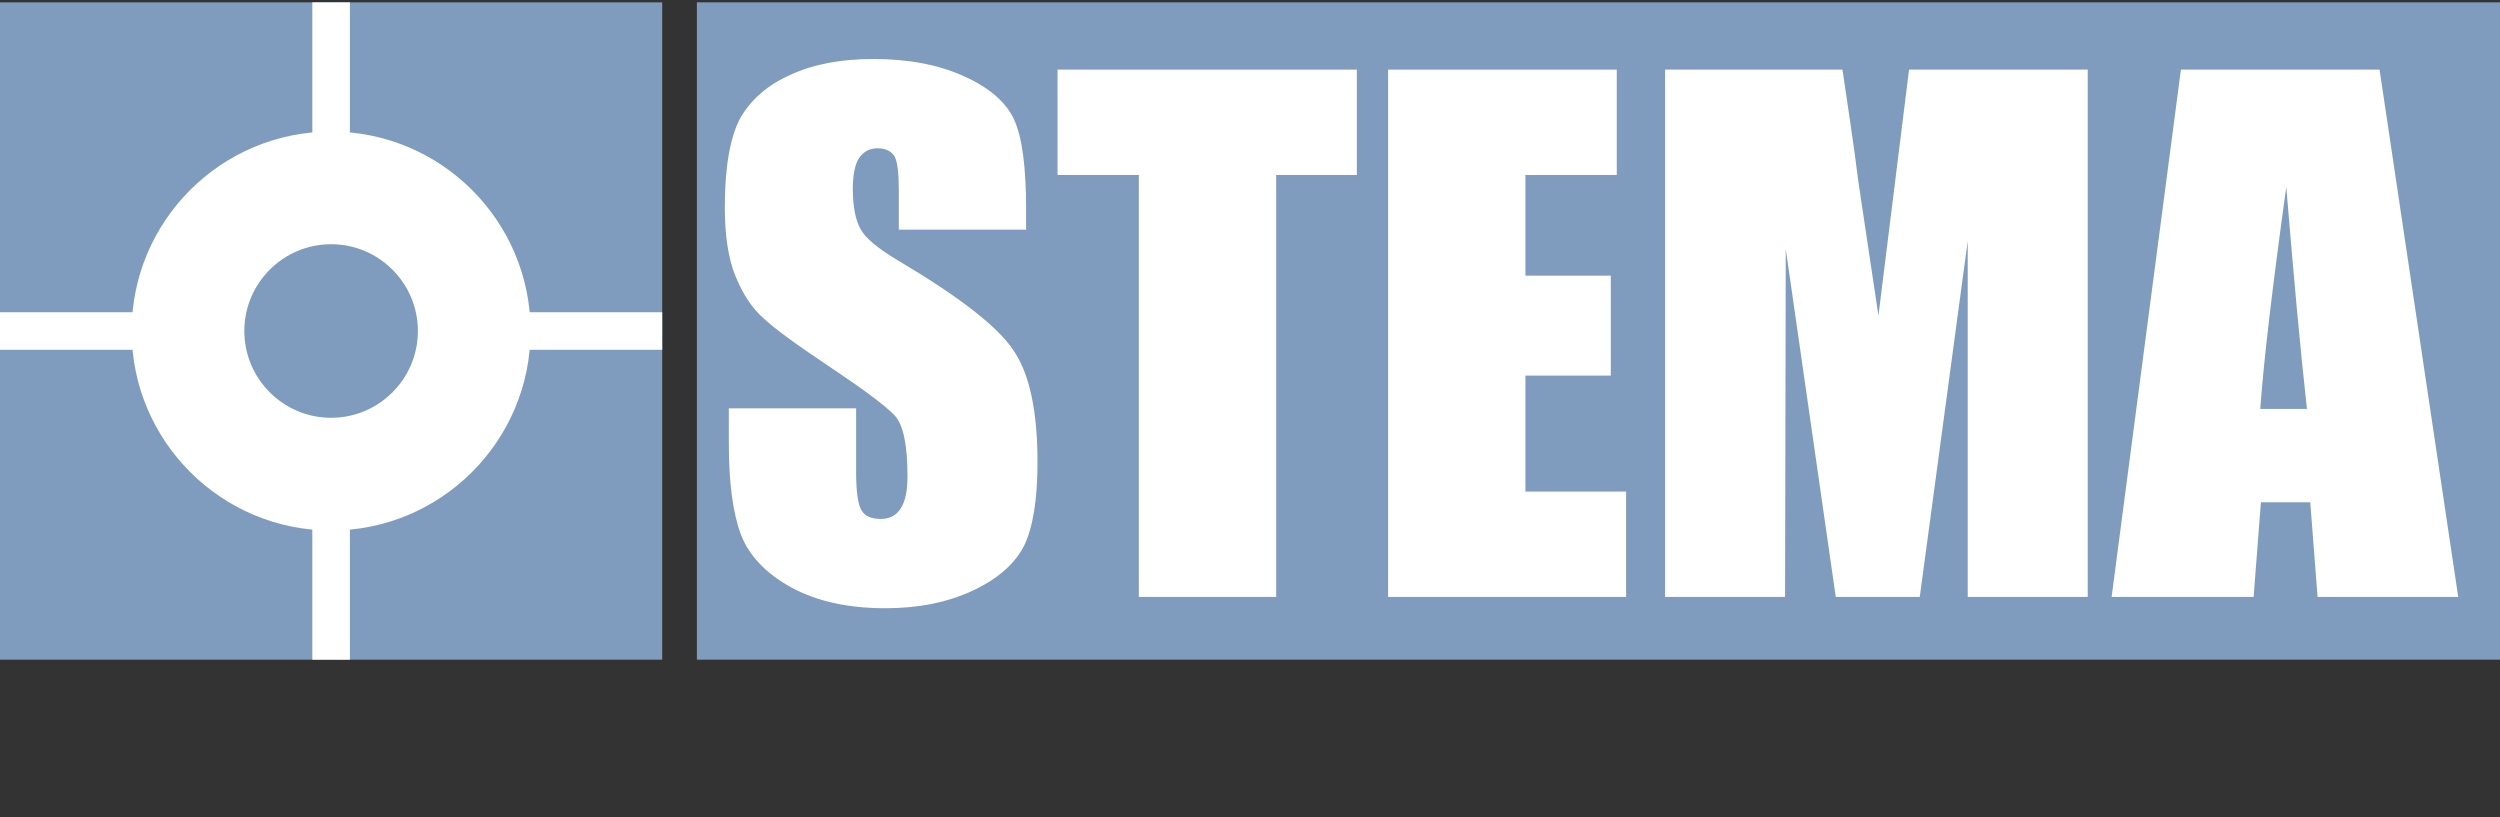 <?xml version="1.0" encoding="UTF-8"?>
<svg xmlns="http://www.w3.org/2000/svg" xmlns:xlink="http://www.w3.org/1999/xlink" width="517.97pt" height="169.33pt" viewBox="0 0 517.97 169.33" version="1.1">
<rect x="0" y="0" width="517.97" height="169.33" fill="#333333" stroke="none"/>
<defs>
<g>
<symbol overflow="visible" id="glyph0-0">
<path style="stroke:none;" d="M 86.312 0 L 86.312 -86.312 L 17.266 -86.312 L 17.266 0 Z M 19.469 -84.109 L 84.109 -84.109 L 84.109 -2.203 L 19.469 -2.203 Z M 19.469 -84.109 "/>
</symbol>
<symbol overflow="visible" id="glyph0-1">
<path style="stroke:none;" d="M 65.734 -80.375 C 65.734 -89.078 64.906 -95.297 63.25 -98.891 C 61.594 -102.484 58.141 -105.516 52.891 -107.859 C 47.781 -110.219 41.438 -111.453 34.109 -111.453 C 27.344 -111.453 21.547 -110.344 16.844 -108.141 C 12.156 -106.062 8.703 -103.031 6.484 -99.156 C 4.422 -95.297 3.312 -89.078 3.312 -80.797 C 3.312 -75 4 -70.156 5.531 -66.438 C 7.047 -62.703 8.984 -59.797 11.328 -57.734 C 13.531 -55.656 18.234 -52.203 25.281 -47.516 C 32.312 -42.812 36.734 -39.5 38.531 -37.562 C 40.328 -35.625 41.156 -31.344 41.156 -25 C 41.156 -22.094 40.75 -19.891 39.781 -18.375 C 38.812 -16.844 37.422 -16.156 35.625 -16.156 C 33.703 -16.156 32.312 -16.719 31.625 -17.953 C 30.938 -19.062 30.516 -21.688 30.516 -25.828 L 30.516 -39.078 L 4.141 -39.078 L 4.141 -31.906 C 4.141 -23.75 4.969 -17.406 6.625 -12.984 C 8.281 -8.562 11.875 -4.828 17.125 -1.938 C 22.516 0.969 29 2.344 36.594 2.344 C 43.5 2.344 49.578 1.109 54.828 -1.375 C 60.078 -3.859 63.531 -7.047 65.328 -10.641 C 67.125 -14.359 68.094 -20.031 68.094 -27.891 C 68.094 -38.531 66.438 -46.266 63.109 -51.094 C 59.938 -55.938 51.922 -62.156 39.359 -69.609 C 34.938 -72.234 32.312 -74.438 31.344 -76.375 C 30.391 -78.172 29.828 -80.938 29.828 -84.516 C 29.828 -87.422 30.25 -89.5 31.078 -90.875 C 32.047 -92.25 33.281 -92.953 34.938 -92.953 C 36.594 -92.953 37.703 -92.391 38.391 -91.422 C 39.078 -90.328 39.359 -87.969 39.359 -84.25 L 39.359 -76.094 L 65.734 -76.094 Z M 65.734 -80.375 "/>
</symbol>
<symbol overflow="visible" id="glyph0-2">
<path style="stroke:none;" d="M 0.828 -109.25 L 0.828 -87.422 L 17.672 -87.422 L 17.672 0 L 46.125 0 L 46.125 -87.422 L 62.844 -87.422 L 62.844 -109.25 Z M 0.828 -109.25 "/>
</symbol>
<symbol overflow="visible" id="glyph0-3">
<path style="stroke:none;" d="M 5.656 0 L 54.969 0 L 54.969 -21.828 L 34.109 -21.828 L 34.109 -45.859 L 51.797 -45.859 L 51.797 -66.562 L 34.109 -66.562 L 34.109 -87.422 L 53.031 -87.422 L 53.031 -109.25 L 5.656 -109.25 Z M 5.656 0 "/>
</symbol>
<symbol overflow="visible" id="glyph0-4">
<path style="stroke:none;" d="M 56.203 -109.25 L 49.859 -58.281 L 45.719 -85.906 C 44.609 -94.875 43.359 -102.609 42.406 -109.25 L 5.656 -109.25 L 5.656 0 L 30.516 0 L 30.656 -72.094 L 41.016 0 L 58.422 0 L 68.359 -73.75 L 68.359 0 L 93.219 0 L 93.219 -109.25 Z M 56.203 -109.25 "/>
</symbol>
<symbol overflow="visible" id="glyph0-5">
<path style="stroke:none;" d="M 13.531 -109.25 L -0.828 0 L 28.594 0 L 30.109 -19.609 L 40.328 -19.609 L 41.844 0 L 70.984 0 L 54.688 -109.25 Z M 29.969 -38.953 C 30.656 -48.609 32.453 -63.938 35.359 -84.938 C 36.875 -66.703 38.25 -51.375 39.641 -38.953 Z M 29.969 -38.953 "/>
</symbol>
</g>
<clipPath id="clip1">
  <path d="M 144 0 L 517.969 0 L 517.969 137 L 144 137 Z M 144 0 "/>
</clipPath>
</defs>
<g id="surface1">
<g clip-path="url(#clip1)" clip-rule="nonzero">
<path style=" stroke:none;fill-rule:nonzero;fill:rgb(49.867%,61.172%,74.417%);fill-opacity:1;" d="M 517.973 136.676 L 144.383 136.676 L 144.383 0.488 L 517.973 0.488 L 517.973 136.676 "/>
</g>
<g style="fill:rgb(100%,100%,100%);fill-opacity:1;">
  <use xlink:href="#glyph0-1" x="146.863" y="123.675"/>
</g>
<g style="fill:rgb(100%,100%,100%);fill-opacity:1;">
  <use xlink:href="#glyph0-2" x="218.28" y="123.675"/>
</g>
<g style="fill:rgb(100%,100%,100%);fill-opacity:1;">
  <use xlink:href="#glyph0-3" x="281.941" y="123.675"/>
</g>
<g style="fill:rgb(100%,100%,100%);fill-opacity:1;">
  <use xlink:href="#glyph0-4" x="339.33" y="123.675"/>
</g>
<g style="fill:rgb(100%,100%,100%);fill-opacity:1;">
  <use xlink:href="#glyph0-5" x="438.329" y="123.675"/>
</g>
<path style=" stroke:none;fill-rule:nonzero;fill:rgb(49.867%,61.172%,74.417%);fill-opacity:1;" d="M 137.203 136.676 L 0 136.676 L 0 0.488 L 137.203 0.488 L 137.203 136.676 "/>
<path style=" stroke:none;fill-rule:nonzero;fill:rgb(49.867%,61.172%,74.417%);fill-opacity:1;" d="M 98.254 68.582 C 98.254 52.203 84.977 38.93 68.602 38.93 C 52.227 38.93 38.949 52.203 38.949 68.582 C 38.949 84.957 52.227 98.234 68.602 98.234 C 84.977 98.234 98.254 84.957 98.254 68.582 "/>
<path style=" stroke:none;fill-rule:nonzero;fill:rgb(100%,100%,100%);fill-opacity:1;" d="M 68.602 50.598 C 58.688 50.598 50.621 58.664 50.621 68.582 C 50.621 78.496 58.688 86.562 68.602 86.562 C 78.516 86.562 86.582 78.496 86.582 68.582 C 86.582 58.664 78.516 50.598 68.602 50.598 Z M 68.602 109.91 C 45.816 109.91 27.277 91.367 27.277 68.582 C 27.277 45.797 45.816 27.258 68.602 27.258 C 91.387 27.258 109.926 45.797 109.926 68.582 C 109.926 91.367 91.387 109.91 68.602 109.91 "/>
<path style=" stroke:none;fill-rule:nonzero;fill:rgb(100%,100%,100%);fill-opacity:1;" d="M 72.492 33.117 L 64.711 33.117 L 64.711 0.488 L 72.492 0.488 L 72.492 33.117 "/>
<path style=" stroke:none;fill-rule:nonzero;fill:rgb(100%,100%,100%);fill-opacity:1;" d="M 72.492 136.676 L 64.711 136.676 L 64.711 104.043 L 72.492 104.043 L 72.492 136.676 "/>
<path style=" stroke:none;fill-rule:nonzero;fill:rgb(100%,100%,100%);fill-opacity:1;" d="M 35.457 72.473 L 0 72.473 L 0 64.691 L 35.457 64.691 L 35.457 72.473 "/>
<path style=" stroke:none;fill-rule:nonzero;fill:rgb(100%,100%,100%);fill-opacity:1;" d="M 137.203 72.473 L 99.766 72.473 L 99.766 64.691 L 137.203 64.691 L 137.203 72.473 "/>
</g>
</svg>
